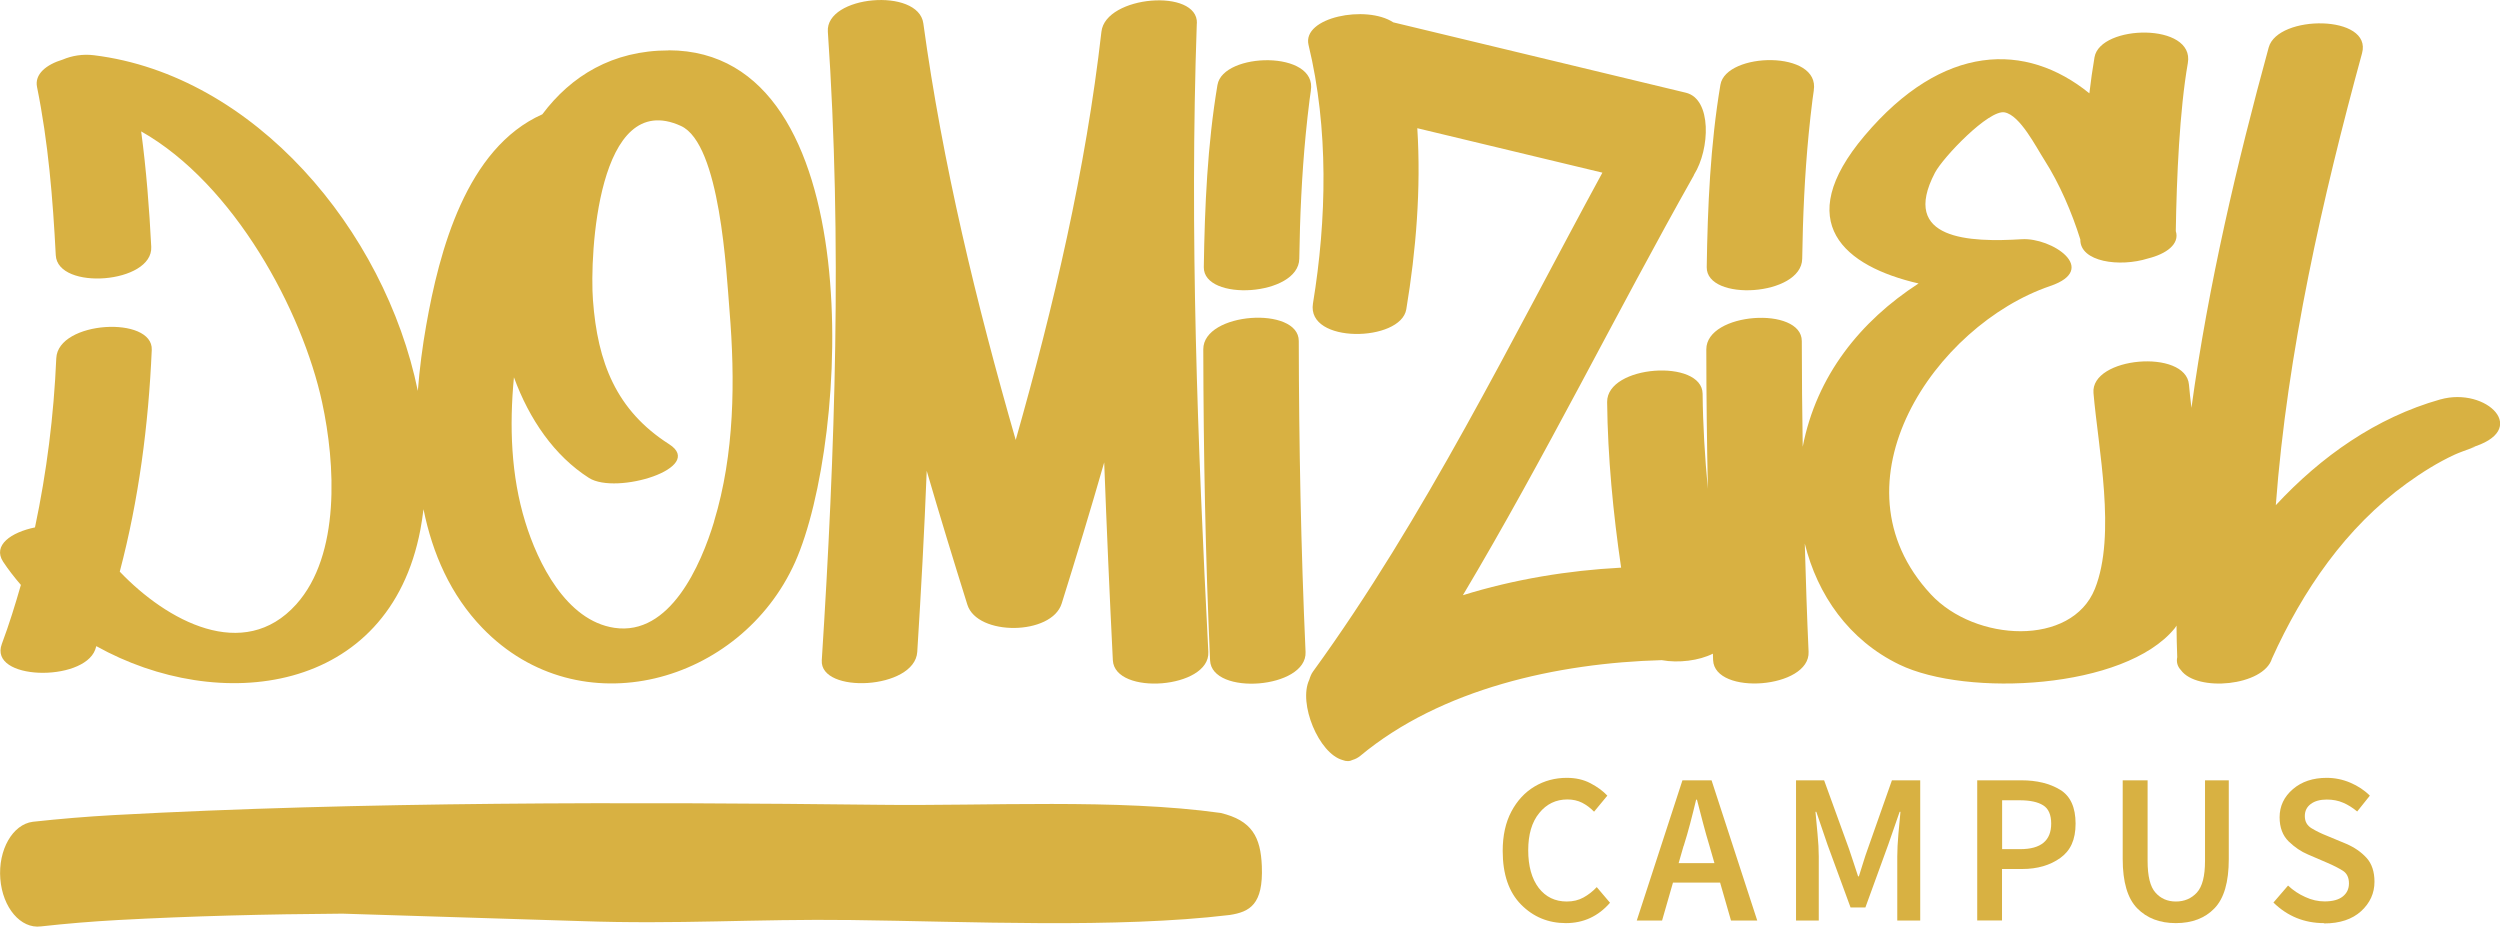 <svg xmlns="http://www.w3.org/2000/svg" id="Ebene_2" data-name="Ebene 2" viewBox="0 0 242.98 90.07"><defs><style>      .cls-1, .cls-2 {        fill: #d8b142;      }      .cls-2 {        fill-rule: evenodd;      }    </style></defs><g id="Ebene_1-2" data-name="Ebene 1"><g><path class="cls-2" d="m56.34,89.52c9.7.34,16.94-.22,26.43-.1,11.36.14,25.71.83,36.74-.49,1.96-.3,3.28-1.02,3.13-4.75-.11-2.81-.95-4.45-4.02-5.17-10.03-1.4-22.65-.66-33.09-.79-24.25-.28-50.35-.31-74.48,1-2.67.15-5.2.36-7.86.65-1.96.25-3.38,2.73-3.16,5.54.22,2.81,1.98,4.88,3.94,4.63,2.53-.28,4.95-.48,7.49-.62,7.18-.39,14.48-.57,21.82-.62"></path><g><path class="cls-1" d="m64.98,4.9c-5.44,0-9.48,2.48-12.27,6.21-7.4,3.29-10.02,13.31-11.29,20.53-.36,2.03-.64,4.17-.81,6.35-3.22-15.67-15.93-30.7-31.47-32.62-1.11-.14-2.17.05-3.04.42-1.59.48-2.76,1.41-2.5,2.67,1.09,5.36,1.54,10.89,1.82,16.34.17,3.47,9.46,2.77,9.28-.81-.19-3.73-.48-7.49-.98-11.22,9.05,5.12,15.67,17.45,17.59,26.35,1.28,5.92,1.81,14.8-2.52,19.62-5.11,5.68-12.57,1.62-17.15-3.18,1.85-7.02,2.79-14.23,3.11-21.55.15-3.34-9.12-2.85-9.28.81-.24,5.58-.93,11.05-2.07,16.44-2.3.47-4.14,1.73-3.1,3.33.52.79,1.11,1.54,1.73,2.26-.55,1.92-1.14,3.83-1.85,5.73-1.33,3.55,7.88,3.74,9.07.57.04-.12.07-.23.11-.35,11.91,6.65,28.45,4.75,31.5-11.33.12-.65.22-1.31.3-1.98.87,4.31,2.63,8.34,5.73,11.55,9.46,9.79,25.11,5.39,30.39-6.41,5.26-11.78,7.36-49.73-12.3-49.74Zm4.43,45.78c-1.29,4.25-4.29,11.15-9.7,10.34-4.68-.7-7.44-6.31-8.66-10.29-1.39-4.51-1.55-9.34-1.1-14.06,1.5,4.1,3.93,7.63,7.29,9.78,2.65,1.69,11.39-.98,7.79-3.28-5.15-3.29-6.95-7.95-7.4-13.99-.33-4.39.45-20.64,8.55-16.94,3.83,1.75,4.42,14.29,4.72,17.91.56,6.8.5,13.96-1.5,20.53Z"></path><path class="cls-1" d="m116.33,2.27c.12-3.44-8.88-2.71-9.28.81-1.52,13.37-4.63,26.65-8.33,39.68-3.83-13.3-7.11-26.83-8.98-40.49-.48-3.51-9.52-2.72-9.28.81,1.4,20.34.71,40.76-.59,61.09-.21,3.3,9.04,2.86,9.28-.81.37-5.86.69-11.73.92-17.6,1.27,4.36,2.6,8.7,3.95,13.01.96,3.07,8.2,3,9.17-.12,1.42-4.54,2.81-9.11,4.13-13.71.24,6.41.52,12.83.84,19.23.18,3.47,9.47,2.77,9.28-.81-1.04-20.34-1.83-40.73-1.12-61.09Z"></path><path class="cls-1" d="m118.33,8.24c-.98,5.84-1.24,11.81-1.33,17.72-.05,3.38,9.22,2.83,9.28-.81.06-4.05.24-8.1.63-12.13.11-1.11.23-2.22.37-3.32.07-.55.17-1.14.12-.88.67-3.96-8.53-3.76-9.07-.57Z"></path><path class="cls-1" d="m116.95,33.95c.02,10.08.21,20.16.66,30.23.15,3.47,9.44,2.77,9.28-.81-.45-10.07-.64-20.15-.66-30.23,0-3.41-9.29-2.82-9.28.81Z"></path></g><g><path class="cls-1" d="m175.16,25.14c.06-4.05.24-8.1.63-12.13.11-1.11.23-2.22.37-3.32.07-.55.17-1.14.12-.88.67-3.96-8.53-3.76-9.07-.57-.98,5.84-1.24,11.81-1.33,17.72-.05,3.38,9.22,2.83,9.28-.81Z"></path><path class="cls-1" d="m237.18,38.82c-6.23,1.76-11.59,5.54-15.99,10.28,1.11-14.86,4.56-29.94,8.38-43.92,1.04-3.78-8.19-3.78-9.07-.57-3.05,11.13-5.87,23.07-7.51,35.03-.1-.82-.18-1.58-.24-2.25-.29-3.51-9.58-2.72-9.28.81.45,5.33,2.23,13.78.14,19.02-2.26,5.65-11.64,5.18-15.95.54-10.05-10.83.44-26.16,11.6-29.96,4.82-1.64.14-4.73-2.76-4.55-5.01.31-11.87.09-8.44-6.46.79-1.51,5.24-6.16,6.77-5.87,1.51.28,3.05,3.36,3.87,4.63,1.48,2.32,2.67,5.1,3.49,7.72-.04,2.19,3.83,2.72,6.58,1.85,1.77-.44,3.1-1.39,2.7-2.66.08-5.22.37-11.77,1.17-16.33.69-3.95-8.51-3.76-9.07-.57-.2,1.16-.36,2.33-.5,3.51-6.15-4.99-14.22-4.91-21.85,4.12-7.14,8.45-1.95,12.7,5.25,14.36-5.64,3.65-9.92,8.95-11.26,15.87-.05-3.42-.09-6.85-.09-10.27,0-3.41-9.29-2.82-9.28.81,0,4.52.06,9.03.15,13.55-.29-3.08-.48-6.16-.51-9.24-.04-3.42-9.32-2.81-9.28.81.06,5.37.58,10.76,1.36,16.09-5.14.27-10.39,1.13-15.38,2.68,7.94-13.32,14.93-27.48,22.43-40.78.02-.03.02-.07.04-.1,1.55-2.47,1.74-7.35-.8-7.96-9.48-2.28-18.96-4.56-28.44-6.84-2.61-1.72-8.88-.5-8.23,2.2,1.96,8.1,1.77,16.96.43,25.12-.65,3.96,8.54,3.76,9.07.57.95-5.73,1.44-11.71,1.07-17.6,6,1.44,12,2.88,17.99,4.32-8.88,16.33-17.3,33.59-28.12,48.48-.17.23-.28.51-.37.81-1.09,2.29.93,7.17,3.24,7.8.35.14.68.14.99-.02.24-.07.48-.19.72-.38,7.87-6.55,19.21-9.03,29.3-9.31,1.64.3,3.63.05,4.98-.63,0,.21.01.42.02.63.15,3.47,9.44,2.77,9.28-.81-.16-3.51-.27-7.01-.37-10.52,1.23,4.99,4.29,9.39,9.19,11.76,6.55,3.17,21.92,2.41,26.76-3.52.07-.08.12-.18.18-.27.01,1.03.03,2.05.07,3.07-.1.49.03.91.35,1.25,1.55,2.17,8.06,1.56,8.86-1.12,2.99-6.61,7.17-12.74,13.11-17.03,1.47-1.06,3.01-2.03,4.66-2.79.76-.35,2.93-1.05,1.5-.65,5.98-1.69,1.57-5.97-2.9-4.71Z"></path></g><g><path class="cls-1" d="m152.2,89.72c-1.72,0-3.18-.6-4.37-1.81-1.19-1.21-1.78-2.94-1.78-5.21,0-1.49.28-2.76.84-3.82s1.32-1.88,2.26-2.44c.94-.56,1.99-.84,3.13-.84.86,0,1.62.17,2.29.52.67.35,1.22.75,1.65,1.21l-1.29,1.56c-.35-.36-.73-.65-1.16-.87-.42-.21-.9-.32-1.43-.32-1.11,0-2.03.44-2.74,1.32-.72.88-1.07,2.09-1.07,3.62s.34,2.77,1.02,3.66c.68.88,1.59,1.32,2.73,1.32.61,0,1.15-.13,1.62-.39s.9-.59,1.29-1.01l1.29,1.52c-1.15,1.32-2.58,1.98-4.29,1.98Z"></path><path class="cls-1" d="m168.24,89.47l-1.06-3.69h-4.58l-1.06,3.69h-2.46l4.44-13.63h2.83l4.44,13.63h-2.54Zm-4.61-7.25l-.48,1.67h3.48l-.48-1.67c-.22-.72-.43-1.47-.63-2.23-.2-.76-.4-1.52-.59-2.27h-.08c-.18.76-.37,1.52-.57,2.28-.2.76-.41,1.5-.64,2.22Z"></path><path class="cls-1" d="m174.56,89.47v-13.63h2.73l2.42,6.67c.14.43.28.87.44,1.32.15.45.3.9.44,1.34h.08c.14-.44.28-.89.42-1.34s.28-.89.44-1.32l2.35-6.67h2.75v13.63h-2.23v-6.23c0-.64.04-1.37.11-2.18.08-.81.14-1.53.2-2.16h-.08l-1.1,3.17-2.23,6.13h-1.44l-2.25-6.13-1.08-3.17h-.08c.05.62.12,1.34.2,2.16.08.81.12,1.54.12,2.18v6.23h-2.19Z"></path><path class="cls-1" d="m192.17,89.47v-13.63h4.29c1.51,0,2.77.31,3.77.92s1.5,1.71,1.5,3.29-.5,2.63-1.49,3.34c-.99.71-2.23,1.07-3.7,1.07h-1.96v5h-2.42Zm2.42-6.94h1.77c2,0,3-.83,3-2.48,0-.86-.26-1.46-.78-1.78-.52-.33-1.29-.49-2.3-.49h-1.69v4.75Z"></path><path class="cls-1" d="m211.48,89.72c-1.57,0-2.82-.48-3.76-1.44-.94-.96-1.41-2.56-1.41-4.79v-7.65h2.42v7.84c0,1.47.25,2.5.76,3.07.51.58,1.17.87,1.99.87s1.51-.29,2.04-.87c.53-.58.79-1.6.79-3.07v-7.84h2.31v7.65c0,2.24-.46,3.83-1.39,4.79-.92.96-2.18,1.44-3.76,1.44Z"></path><path class="cls-1" d="m225.88,89.72c-1.92,0-3.56-.67-4.92-2l1.42-1.65c.49.46,1.04.83,1.67,1.11.62.29,1.25.43,1.88.43.78,0,1.37-.16,1.77-.48s.6-.74.6-1.27c0-.57-.2-.98-.59-1.23-.4-.25-.9-.51-1.51-.77l-1.88-.81c-.67-.28-1.29-.7-1.88-1.27-.58-.57-.88-1.35-.88-2.35,0-1.08.43-1.99,1.29-2.73.86-.74,1.96-1.1,3.29-1.1.79,0,1.56.16,2.29.47s1.37.73,1.9,1.26l-1.23,1.54c-.43-.36-.89-.65-1.36-.85-.48-.21-1.01-.31-1.59-.31-.65,0-1.17.14-1.56.43-.39.29-.58.68-.58,1.18,0,.53.22.92.67,1.19s.94.51,1.5.73l1.85.77c.81.35,1.46.8,1.98,1.37.51.56.77,1.34.77,2.32,0,1.11-.43,2.06-1.3,2.86-.87.79-2.07,1.19-3.59,1.19Z"></path></g><path class="cls-2" d="m124.43,80.74s0,0,0,0"></path></g></g></svg>